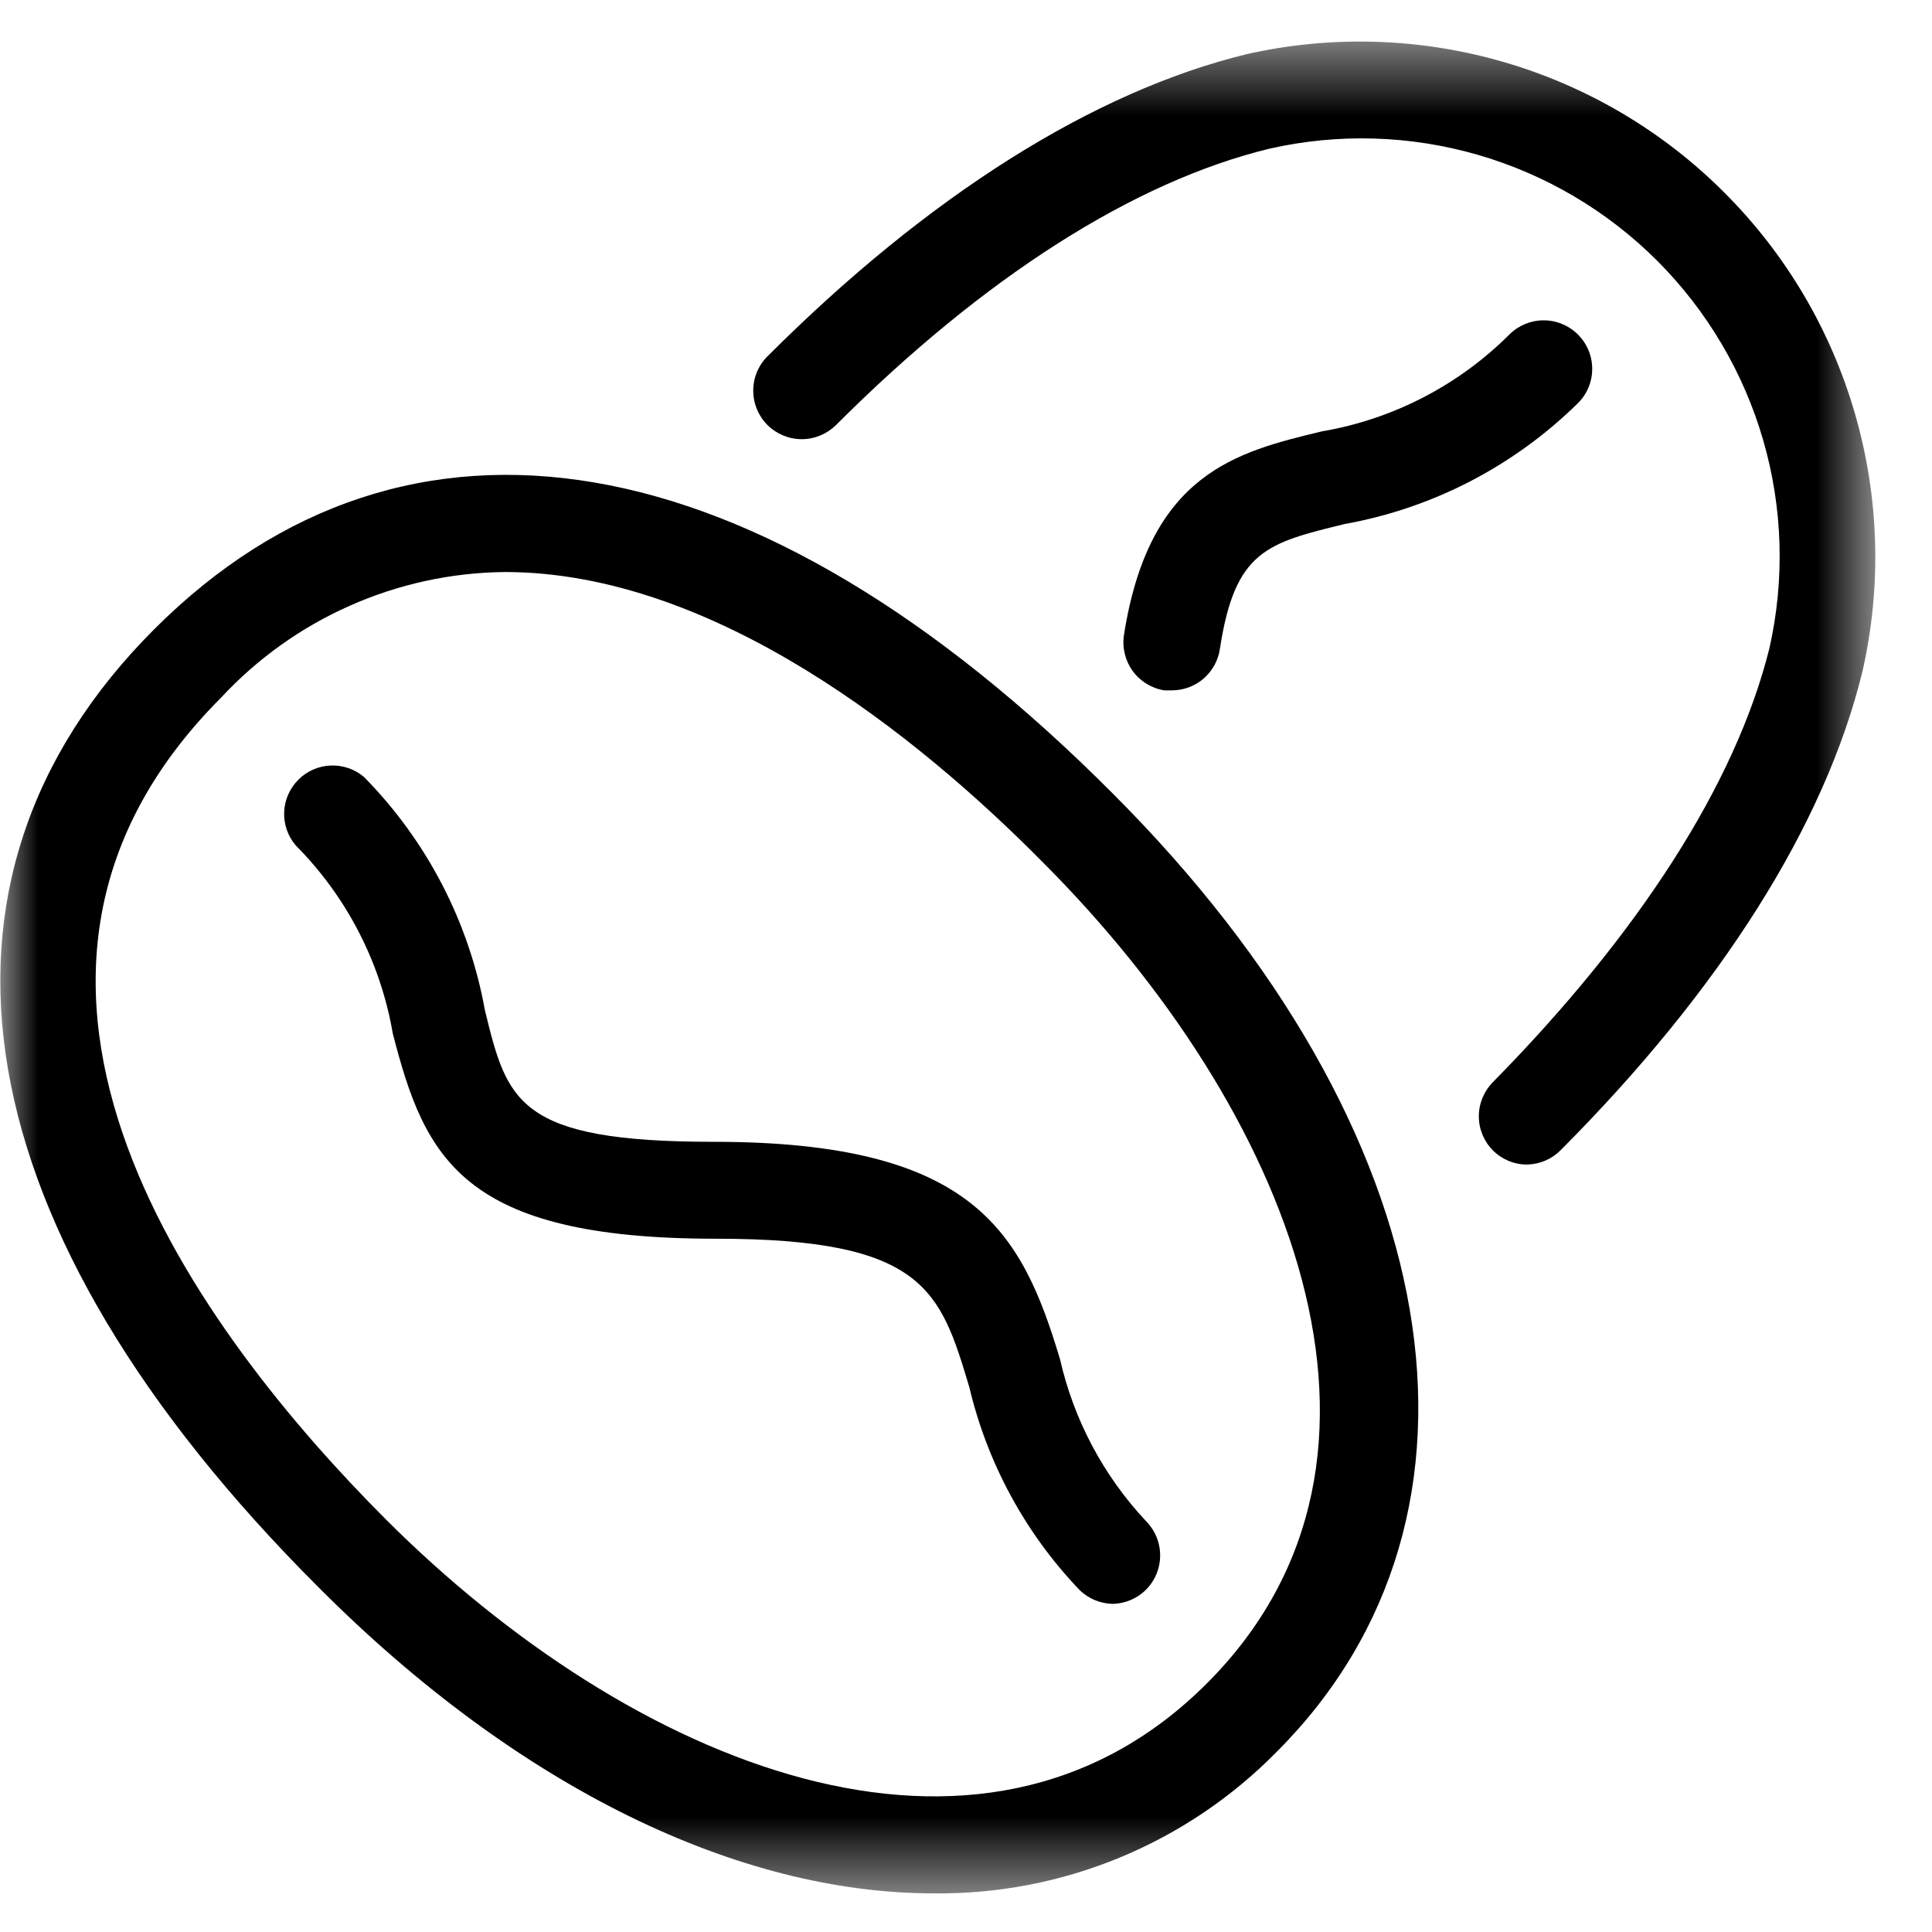 <svg xmlns="http://www.w3.org/2000/svg" fill="none" viewBox="0 0 25 25" height="25" width="25">
<g clip-path="url(#clip0_1_544)">
<mask height="25" width="25" y="0" x="0" maskUnits="userSpaceOnUse" style="mask-type:luminance" id="mask0_1_544">
<path fill="white" d="M24.32 0.5H0V24.5H24.32V0.5Z"></path>
</mask>
<g mask="url(#mask0_1_544)">
<path fill="black" d="M12.079 24.5C9.569 24.5 6.726 23.151 4.123 20.541C-0.496 15.929 -1.267 11.405 1.996 8.142C5.258 4.879 9.782 5.632 14.4 10.269C18.742 14.611 19.595 19.593 16.521 22.668C15.942 23.257 15.251 23.723 14.487 24.038C13.724 24.353 12.904 24.51 12.079 24.5ZM6.532 7.402C5.842 7.409 5.16 7.557 4.529 7.837C3.898 8.116 3.331 8.521 2.861 9.027C-0.834 12.729 2.61 17.272 4.988 19.656C8.163 22.831 12.681 24.72 15.617 21.783C18.554 18.846 16.665 14.329 13.49 11.154C11.884 9.529 9.243 7.402 6.532 7.402Z"></path>
<path fill="black" d="M15.166 8.933H15.065C14.902 8.907 14.755 8.817 14.657 8.683C14.56 8.549 14.519 8.382 14.544 8.218C14.871 6.122 16.006 5.846 17.105 5.582C18.024 5.425 18.872 4.987 19.533 4.327C19.65 4.211 19.809 4.145 19.975 4.145C20.141 4.145 20.3 4.211 20.417 4.327C20.476 4.386 20.523 4.455 20.555 4.532C20.587 4.608 20.603 4.69 20.603 4.773C20.603 4.856 20.587 4.938 20.555 5.014C20.523 5.091 20.476 5.16 20.417 5.218C19.591 6.031 18.54 6.576 17.399 6.781C16.395 7.026 15.981 7.126 15.787 8.387C15.767 8.538 15.693 8.676 15.579 8.777C15.465 8.877 15.318 8.933 15.166 8.933Z"></path>
<path fill="black" d="M19.764 15.069C19.682 15.07 19.6 15.054 19.523 15.023C19.447 14.991 19.377 14.945 19.319 14.887C19.202 14.77 19.136 14.611 19.136 14.445C19.136 14.279 19.202 14.12 19.319 14.002C21.201 12.089 22.456 10.15 22.895 8.393C23.097 7.502 23.07 6.575 22.816 5.697C22.562 4.82 22.09 4.021 21.445 3.375C20.799 2.729 20 2.257 19.122 2.003C18.245 1.75 17.317 1.722 16.426 1.924C14.669 2.351 12.731 3.587 10.817 5.501C10.699 5.617 10.54 5.683 10.374 5.683C10.209 5.683 10.05 5.617 9.932 5.501C9.873 5.442 9.827 5.373 9.795 5.296C9.763 5.22 9.747 5.138 9.747 5.055C9.747 4.972 9.763 4.89 9.795 4.814C9.827 4.737 9.873 4.668 9.932 4.61C12.009 2.533 14.149 1.184 16.131 0.701C17.23 0.453 18.374 0.488 19.456 0.802C20.538 1.116 21.523 1.699 22.318 2.497C23.114 3.294 23.695 4.28 24.006 5.363C24.318 6.446 24.35 7.59 24.1 8.688C23.617 10.671 22.262 12.81 20.191 14.887C20.077 15 19.925 15.065 19.764 15.069Z"></path>
<path fill="black" d="M14.406 20.754C14.242 20.753 14.084 20.688 13.967 20.572C13.268 19.84 12.776 18.935 12.543 17.95C12.167 16.695 11.96 16.029 9.261 16.029C5.974 16.029 5.497 14.982 5.083 13.375C4.925 12.454 4.487 11.604 3.828 10.941C3.725 10.821 3.671 10.666 3.677 10.508C3.683 10.351 3.749 10.201 3.861 10.089C3.972 9.977 4.122 9.912 4.28 9.906C4.438 9.9 4.592 9.953 4.712 10.056C5.525 10.882 6.07 11.934 6.275 13.074C6.563 14.248 6.689 14.775 9.236 14.775C12.606 14.775 13.221 15.942 13.716 17.586C13.894 18.37 14.277 19.093 14.827 19.681C14.915 19.769 14.976 19.881 15 20.003C15.025 20.125 15.012 20.252 14.965 20.367C14.917 20.483 14.836 20.581 14.732 20.65C14.628 20.718 14.506 20.755 14.381 20.754H14.406Z"></path>
</g>
</g>
<defs>
<clipPath id="clip0_1_544">
<rect transform="translate(0 0.5)" fill="white" height="24" width="25"></rect>
</clipPath>
</defs>
</svg>